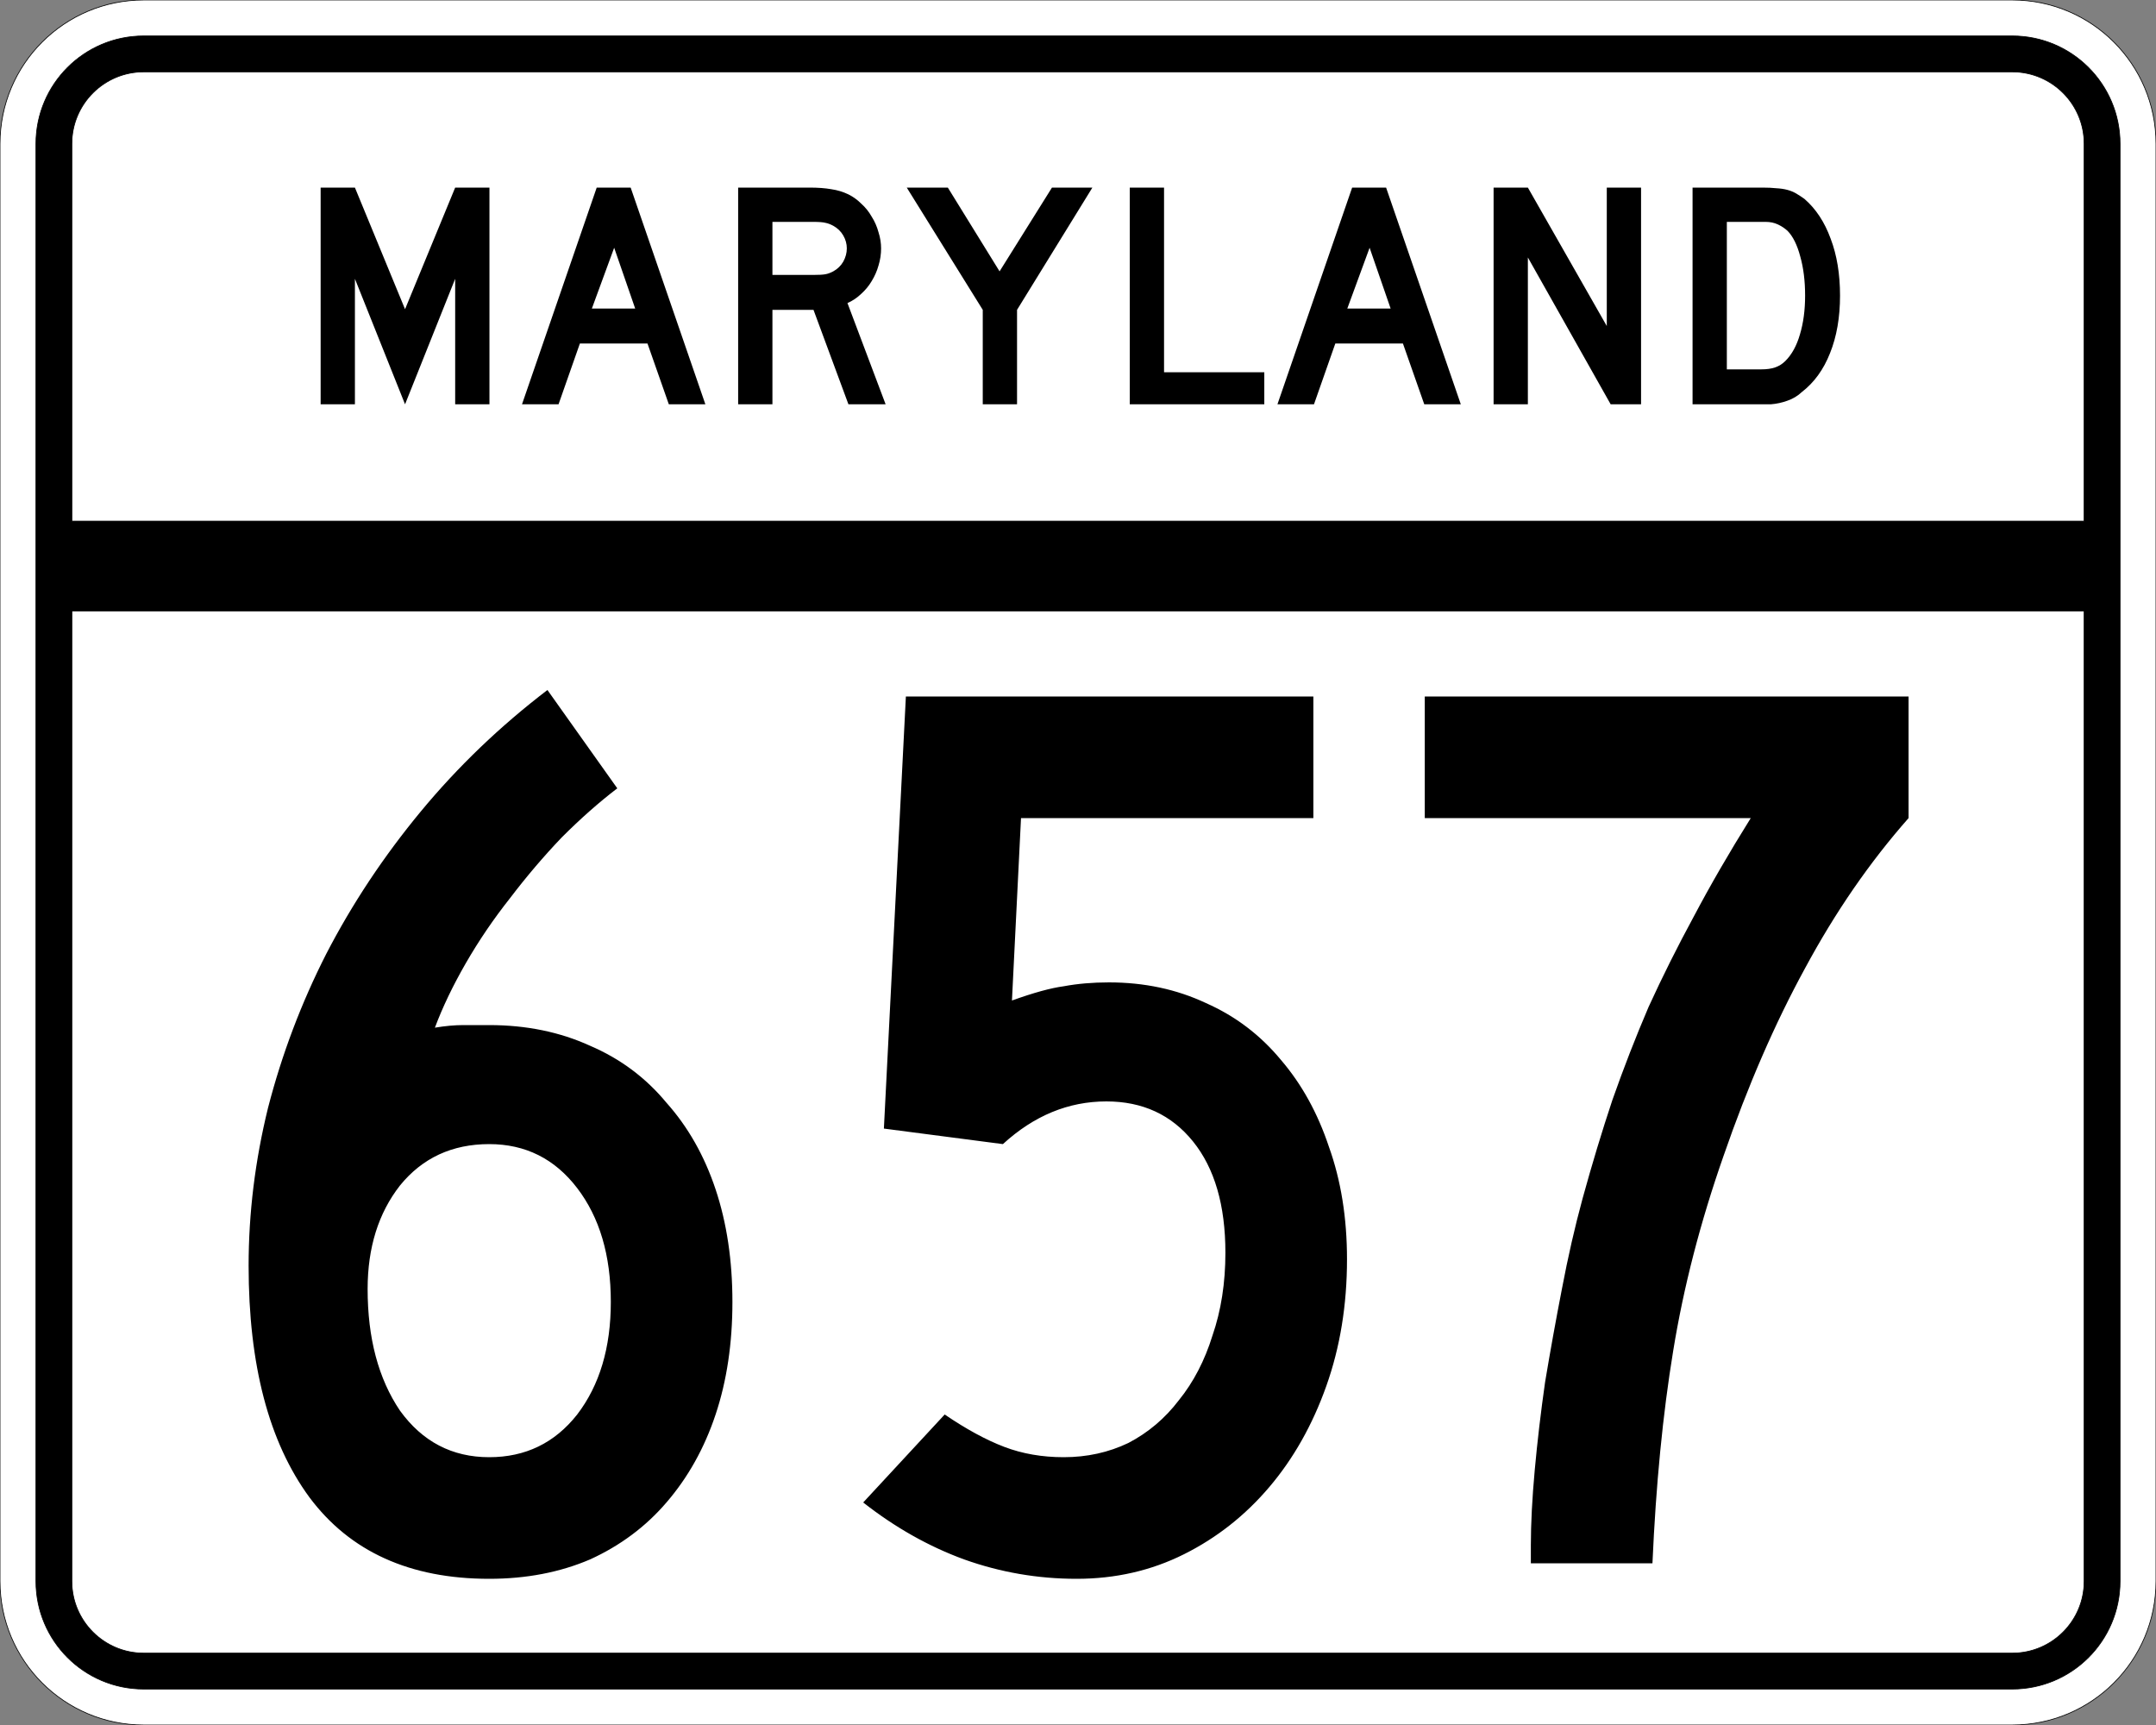 <?xml version="1.0" encoding="UTF-8" standalone="no"?>
<!-- Created with Inkscape (http://www.inkscape.org/) -->
<svg
   xmlns:svg="http://www.w3.org/2000/svg"
   xmlns="http://www.w3.org/2000/svg"
   version="1.0"
   width="3000"
   height="2400"
   id="svg2">
  <rect width="100%" height="100%" fill="#808080" stroke="none"/>
  <defs
     id="defs4" />
  <g
     id="layer1" />
  <path
     d="M 0,200 C -1.3526628e-014,89.543 89.543,2.0289942e-014 200,0 L 2800,0 C 2910.457,6.7633141e-015 3000,89.543 3000,200 L 3000,2200 C 3000,2310.457 2910.457,2400 2800,2400 L 200,2400 C 89.543,2400 1.3526628e-014,2310.457 0,2200 L 0,200 z "
     style="fill:#ffffff;fill-opacity:1;fill-rule:evenodd;stroke:#000000;stroke-width:1;stroke-linecap:butt;stroke-linejoin:miter;stroke-opacity:1"
     id="path1407" />
  <path
     d="M 50,200 C 50,117.157 117.157,50 200,50 L 2800,50 C 2882.843,50 2950,117.157 2950,200 L 2950,2200 C 2950,2282.843 2882.843,2350 2800,2350 L 200,2350 C 117.157,2350 50,2282.843 50,2200 L 50,200 z "
     style="fill:#000000;fill-opacity:1;fill-rule:evenodd;stroke:#000000;stroke-width:1px;stroke-linecap:butt;stroke-linejoin:miter;stroke-opacity:1"
     id="path1341" />
  <path
     d="M 200,100 L 2800,100 C 2855.229,100 2900,144.772 2900,200 L 2900,725 L 100,725 L 100,200 C 100,144.772 144.772,100 200,100 z "
     style="fill:#ffffff;fill-opacity:1;fill-rule:evenodd;stroke:#000000;stroke-width:1px;stroke-linecap:butt;stroke-linejoin:miter;stroke-opacity:1"
     id="path10350" />
  <path
     d="M 100,850 L 2900,850 L 2900,2200 C 2900,2255.229 2855.229,2300 2800,2300 L 200,2300 C 144.772,2300 100,2255.229 100,2200 L 100,850 z "
     style="fill:#ffffff;fill-opacity:1;fill-rule:evenodd;stroke:#000000;stroke-width:1px;stroke-linecap:butt;stroke-linejoin:miter;stroke-opacity:1"
     id="path1343" />
  <path
     d="M 1019.133,1811.4 C 1019.132,1869 1011.332,1921.2 995.733,1968 C 980.132,2014.8 957.332,2055.6 927.333,2090.4 C 898.532,2124 863.132,2150.4 821.133,2169.6 C 779.132,2187.6 732.332,2196.6 680.733,2196.6 C 570.332,2196.6 486.933,2158.8 430.533,2083.2 C 374.133,2006.4 345.933,1899 345.933,1761 C 345.933,1687.801 354.933,1614.601 372.933,1541.4 C 392.133,1467.001 419.133,1395.601 453.933,1327.2 C 489.933,1257.601 533.733,1191.601 585.333,1129.2 C 636.932,1066.801 695.732,1010.401 761.733,960 L 858.933,1096.8 C 833.732,1116.001 807.932,1138.801 781.533,1165.2 C 756.332,1191.601 732.332,1219.801 709.533,1249.8 C 686.732,1278.601 666.332,1308.601 648.333,1339.8 C 630.332,1371.001 615.932,1401.001 605.133,1429.8 C 619.532,1427.401 632.732,1426.201 644.733,1426.2 C 657.932,1426.201 669.932,1426.201 680.733,1426.2 C 732.332,1426.201 779.132,1435.801 821.133,1455 C 863.132,1473.001 898.532,1499.401 927.333,1534.2 C 957.332,1567.801 980.132,1608.001 995.733,1654.8 C 1011.332,1701.601 1019.132,1753.8 1019.133,1811.4 M 849.933,1811.4 C 849.932,1746.6 834.332,1693.801 803.133,1653 C 771.932,1612.201 731.132,1591.801 680.733,1591.8 C 629.132,1591.801 587.732,1611.001 556.533,1649.4 C 526.533,1687.801 511.533,1735.8 511.533,1793.4 C 511.533,1861.8 526.533,1918.2 556.533,1962.6 C 587.732,2005.8 629.132,2027.4 680.733,2027.4 C 731.132,2027.4 771.932,2007.6 803.133,1968 C 834.332,1927.2 849.932,1875 849.933,1811.4 M 1874.302,1752 C 1874.301,1815.6 1864.701,1874.4 1845.502,1928.4 C 1826.301,1982.4 1799.901,2029.2 1766.302,2068.8 C 1732.701,2108.4 1693.101,2139.6 1647.502,2162.4 C 1601.901,2185.2 1552.101,2196.6 1498.102,2196.6 C 1444.101,2196.6 1391.901,2187.6 1341.502,2169.6 C 1292.301,2151.6 1245.501,2125.2 1201.102,2090.4 L 1314.502,1968 C 1344.501,1988.4 1372.101,2003.4 1397.302,2013 C 1422.501,2022.6 1450.101,2027.4 1480.102,2027.4 C 1512.501,2027.4 1542.501,2020.8 1570.102,2007.6 C 1597.701,1993.2 1621.101,1973.4 1640.302,1948.2 C 1660.701,1923 1676.301,1893 1687.102,1858.2 C 1699.101,1823.4 1705.101,1785 1705.102,1743 C 1705.101,1677.001 1690.101,1625.4 1660.102,1588.2 C 1630.101,1551.001 1589.901,1532.401 1539.502,1532.4 C 1486.701,1532.401 1438.701,1552.201 1395.502,1591.8 L 1229.902,1570.2 L 1260.502,969 L 1827.502,969 L 1827.502,1138.2 L 1420.702,1138.2 L 1408.102,1392 C 1438.101,1381.201 1462.101,1374.601 1480.102,1372.2 C 1499.301,1368.601 1520.301,1366.801 1543.102,1366.8 C 1592.301,1366.801 1637.301,1376.401 1678.102,1395.6 C 1718.901,1413.601 1753.701,1440.001 1782.502,1474.8 C 1811.301,1508.401 1833.501,1548.601 1849.102,1595.4 C 1865.901,1642.2 1874.301,1694.4 1874.302,1752 M 2655.727,1138.2 C 2601.726,1199.401 2553.726,1269.001 2511.727,1347 C 2469.726,1423.801 2431.926,1510.801 2398.327,1608 C 2365.926,1700.4 2342.526,1791 2328.127,1879.8 C 2313.726,1967.4 2304.126,2065.8 2299.327,2175 L 2130.127,2175 L 2130.127,2149.8 C 2130.126,2119.8 2131.926,2085 2135.527,2045.4 C 2139.126,2005.8 2143.926,1965 2149.927,1923 C 2157.126,1879.8 2164.926,1836.6 2173.327,1793.4 C 2181.726,1749 2191.326,1707.001 2202.127,1667.4 C 2215.326,1619.401 2229.126,1573.801 2243.527,1530.6 C 2259.126,1486.201 2275.926,1443.001 2293.927,1401 C 2313.126,1359.001 2334.126,1317.001 2356.927,1275 C 2379.726,1231.801 2406.126,1186.201 2436.127,1138.2 L 1982.527,1138.2 L 1982.527,969 L 2655.727,969 L 2655.727,1138.2 L 2655.727,1138.2"
     style="font-size:1800px;font-style:normal;font-variant:normal;font-weight:normal;font-stretch:normal;text-align:center;line-height:100%;writing-mode:lr-tb;text-anchor:middle;fill:#000000;fill-opacity:1;stroke:none;stroke-width:1px;stroke-linecap:butt;stroke-linejoin:miter;stroke-opacity:1;font-family:Roadgeek 2005 Series C"
     id="text2908" />
  <path
     d="M 633.356,562.5 L 633.356,387.9 L 563.606,562.5 L 493.856,387.9 L 493.856,562.5 L 446.156,562.5 L 446.156,261 L 493.856,261 L 563.606,430.2 L 633.356,261 L 681.056,261 L 681.056,562.5 L 633.356,562.5 M 930.645,562.5 L 900.945,477.9 L 806.895,477.9 L 777.195,562.5 L 726.345,562.5 L 830.295,261 L 877.545,261 L 981.495,562.5 L 930.645,562.5 M 854.595,344.7 L 823.545,429.3 L 883.845,429.3 L 854.595,344.7 M 1180.563,562.5 L 1131.963,431.1 L 1074.813,431.1 L 1074.813,562.5 L 1027.113,562.5 L 1027.113,261 L 1126.563,261 C 1138.263,261 1148.313,261.75 1156.713,263.25 C 1165.113,264.45 1173.063,266.85 1180.563,270.45 C 1187.163,273.75 1193.163,278.1 1198.563,283.5 C 1204.263,288.6 1209.063,294.6 1212.963,301.5 C 1217.163,308.1 1220.313,315.3 1222.413,323.1 C 1224.813,330.6 1226.013,338.1 1226.013,345.6 C 1226.013,353.7 1224.813,361.65 1222.413,369.45 C 1220.313,376.95 1217.163,384.15 1212.963,391.05 C 1209.063,397.65 1204.113,403.65 1198.113,409.05 C 1192.413,414.45 1186.113,418.65 1179.213,421.65 L 1232.313,562.5 L 1180.563,562.5 M 1178.313,345.6 C 1178.313,339.3 1176.663,333.3 1173.363,327.6 C 1170.063,321.9 1165.413,317.4 1159.413,314.1 C 1155.513,312 1151.913,310.65 1148.613,310.05 C 1145.313,309.15 1139.763,308.7 1131.963,308.7 L 1074.813,308.7 L 1074.813,382.5 L 1131.963,382.5 C 1139.463,382.5 1144.863,382.2 1148.163,381.6 C 1151.763,381 1155.513,379.65 1159.413,377.55 C 1165.413,374.25 1170.063,369.75 1173.363,364.05 C 1176.663,358.05 1178.313,351.9 1178.313,345.6 M 1415.175,431.1 L 1415.175,562.5 L 1367.475,562.5 L 1367.475,431.1 L 1261.725,261 L 1318.875,261 L 1390.875,377.55 L 1463.775,261 L 1520.025,261 L 1415.175,431.1 M 1572.035,562.5 L 1572.035,261 L 1619.735,261 L 1619.735,517.95 L 1759.235,517.95 L 1759.235,562.5 L 1572.035,562.5 M 1981.816,562.5 L 1952.116,477.9 L 1858.066,477.9 L 1828.366,562.5 L 1777.516,562.5 L 1881.466,261 L 1928.716,261 L 2032.666,562.5 L 1981.816,562.5 M 1905.766,344.7 L 1874.716,429.3 L 1935.016,429.3 L 1905.766,344.7 M 2241.185,562.5 L 2125.985,358.2 L 2125.985,562.5 L 2078.285,562.5 L 2078.285,261 L 2125.985,261 L 2235.785,453.6 L 2235.785,261 L 2283.485,261 L 2283.485,562.5 L 2241.185,562.5 M 2560.341,411.3 C 2560.34,441.6 2555.69,468.3 2546.391,491.4 C 2537.39,514.2 2524.34,532.2 2507.241,545.4 C 2501.54,550.8 2494.79,554.85 2486.991,557.55 C 2479.49,560.25 2471.84,561.9 2464.041,562.5 L 2446.941,562.5 L 2355.141,562.5 L 2355.141,261 L 2452.341,261 C 2459.84,261 2466.291,261.3 2471.691,261.9 C 2477.39,262.2 2482.49,262.95 2486.991,264.15 C 2491.49,265.35 2495.54,267 2499.141,269.1 C 2502.74,271.2 2506.64,273.75 2510.841,276.75 C 2526.74,290.55 2538.89,309 2547.291,332.1 C 2555.99,354.9 2560.34,381.3 2560.341,411.3 M 2511.741,411.3 C 2511.74,390.9 2509.49,372.75 2504.991,356.85 C 2500.79,340.95 2494.94,329.1 2487.441,321.3 C 2483.541,317.7 2479.041,314.7 2473.941,312.3 C 2468.84,309.9 2463.14,308.7 2456.841,308.7 L 2402.841,308.7 L 2402.841,513.9 L 2450.541,513.9 C 2458.34,513.9 2464.791,513 2469.891,511.2 C 2475.291,509.4 2480.09,506.4 2484.291,502.2 C 2493.291,493.2 2500.04,480.9 2504.541,465.3 C 2509.34,449.4 2511.74,431.4 2511.741,411.3"
     style="font-size:450px;font-style:normal;font-variant:normal;font-weight:normal;font-stretch:normal;text-align:center;line-height:125%;writing-mode:lr-tb;text-anchor:middle;fill:#000000;fill-opacity:1;stroke:none;stroke-width:1px;stroke-linecap:butt;stroke-linejoin:miter;stroke-opacity:1;font-family:Roadgeek 2005 Series D"
     id="text2947" />
</svg>

